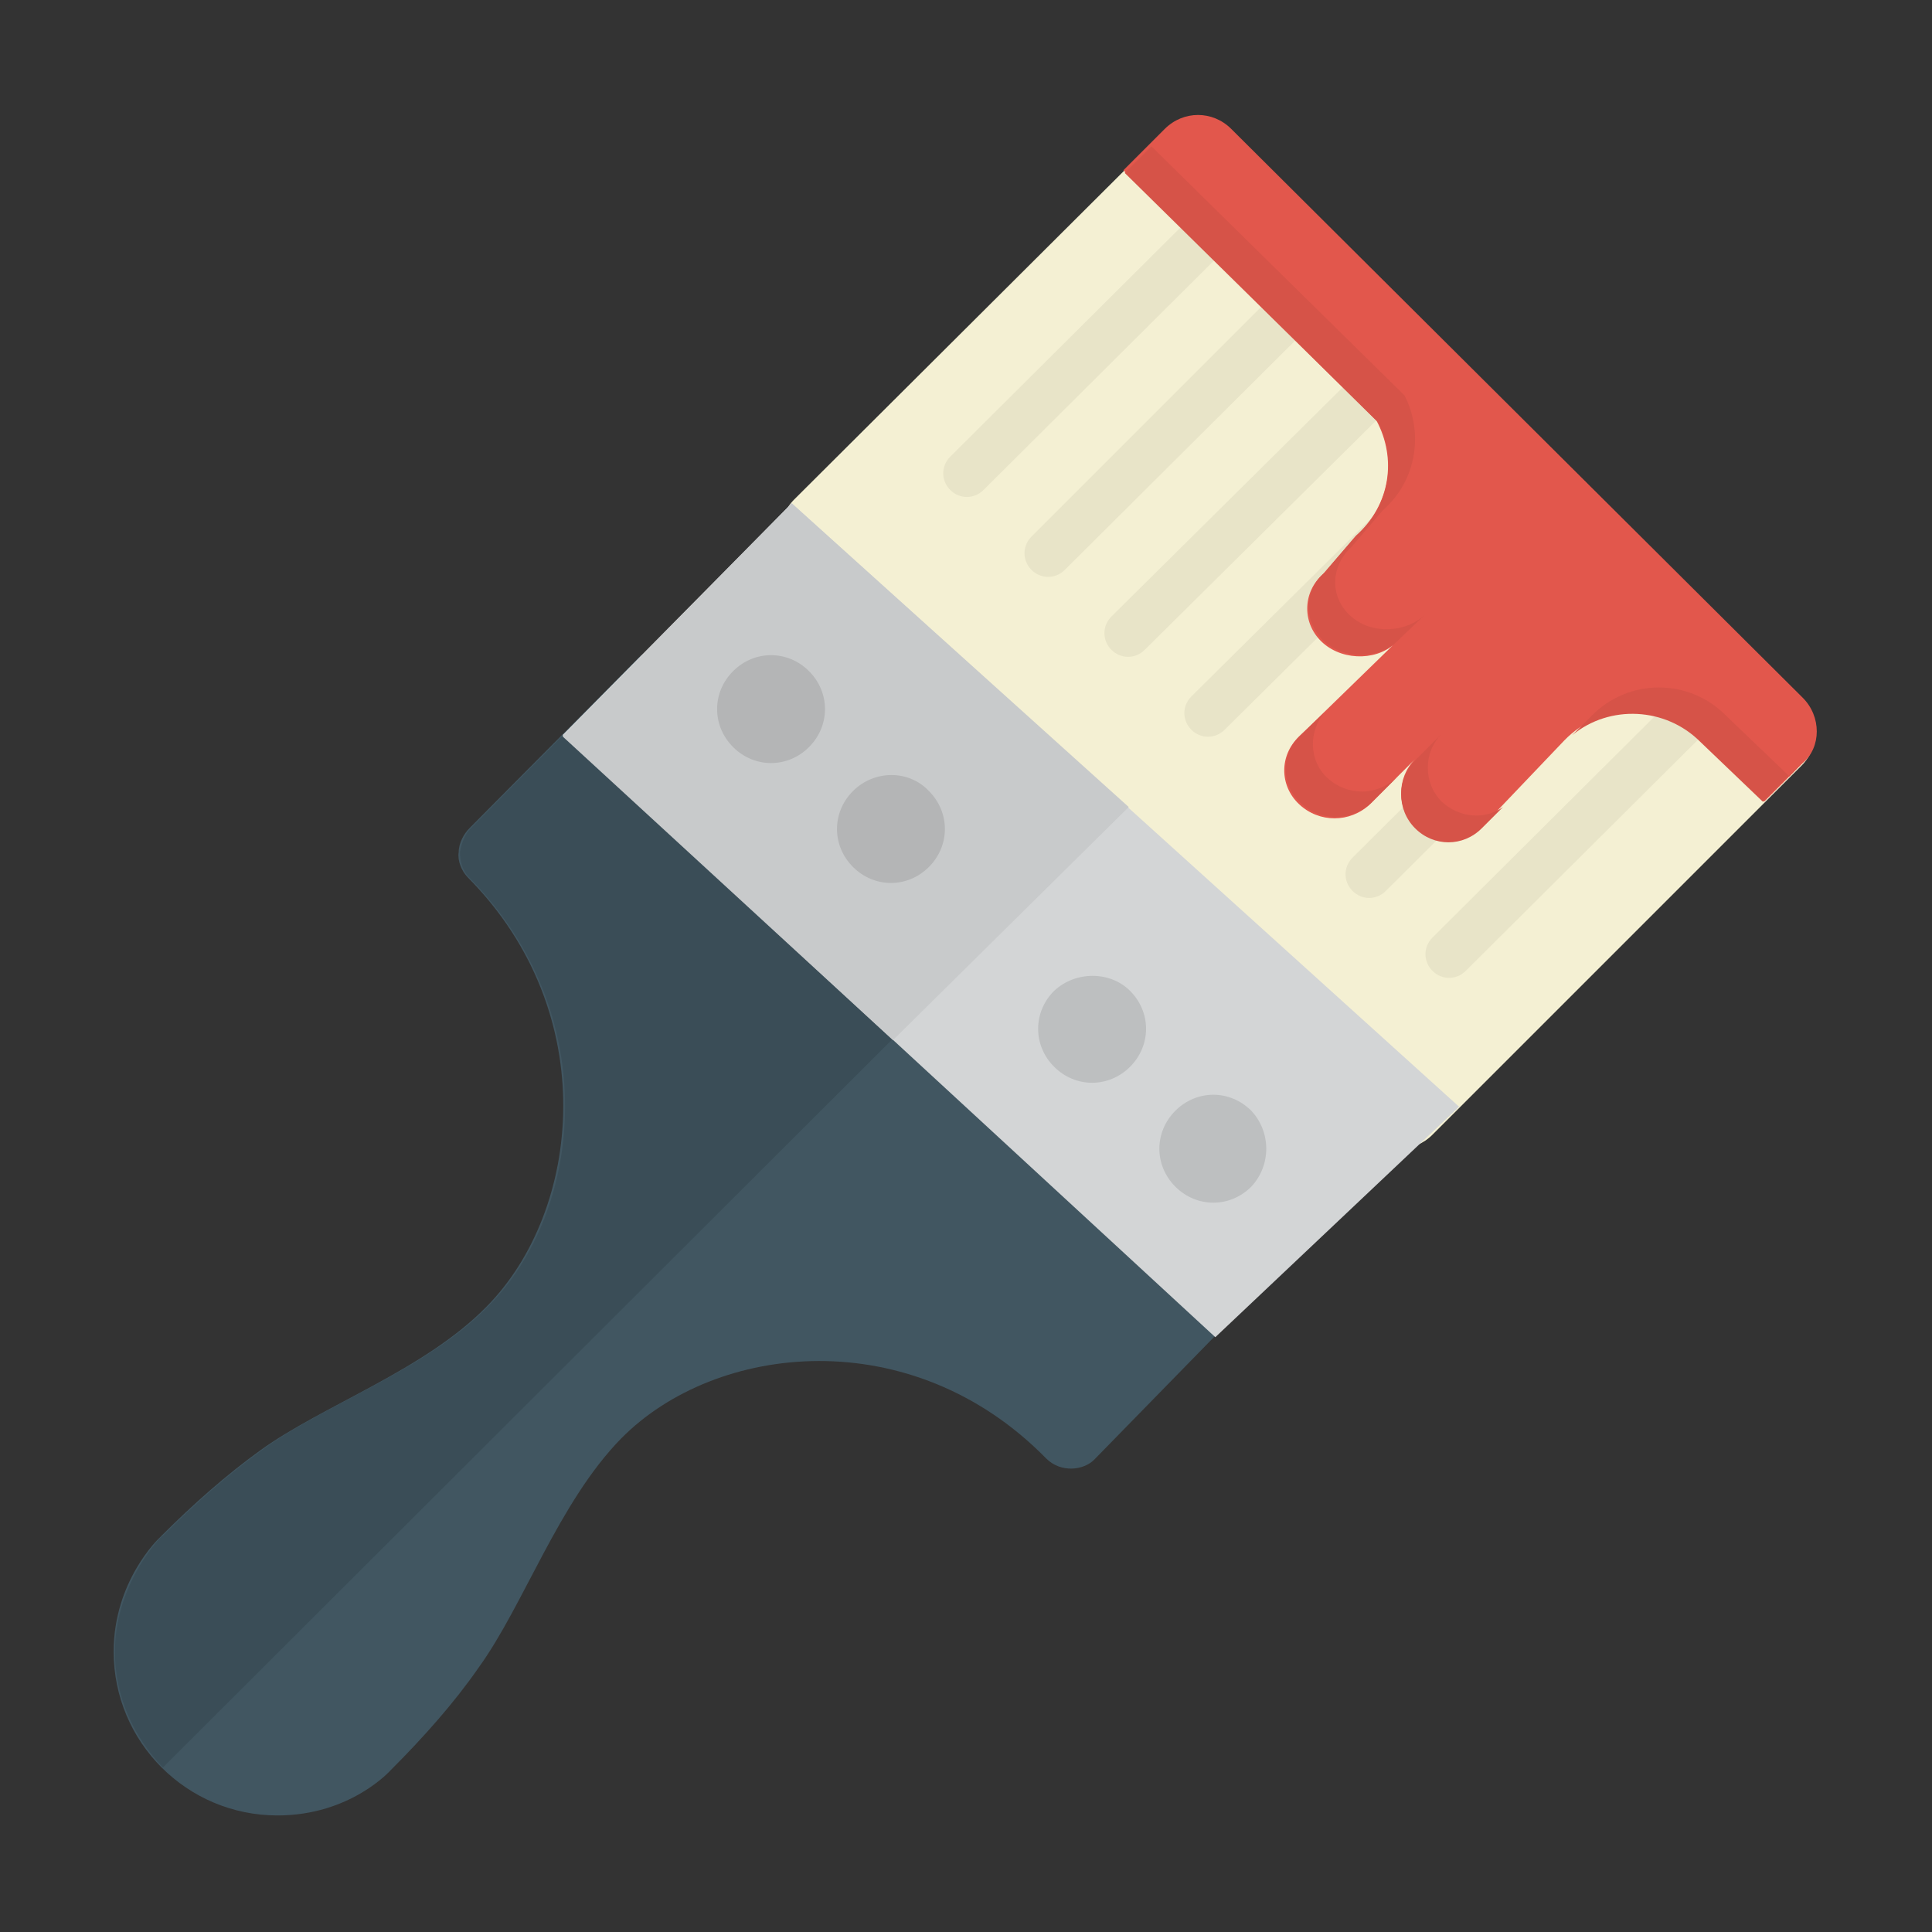 <?xml version="1.0" encoding="UTF-8"?>
<svg width="85px" height="85px" viewBox="0 0 85 85" version="1.1" xmlns="http://www.w3.org/2000/svg" xmlns:xlink="http://www.w3.org/1999/xlink">
    <rect x="0" y="0" width="85" height="85" fill="#333333" stroke="none"/>
    <!-- Generator: Sketch 43.2 (39069) - http://www.bohemiancoding.com/sketch -->
    <title>ic_oli_pincel</title>
    <desc>Created with Sketch.</desc>
    <defs></defs>
    <g id="Symbols" stroke="none" stroke-width="1" fill="none" fill-rule="evenodd">
        <g id="ic_oli_pincel">
            <g id="Group-2">
                <g id="003-paint-brush" transform="translate(5, 5)" fill-rule="nonzero">
                    <path d="M43.136,59.224 C42.667,59.692 41.67,59.81 41.026,59.165 C35.106,53.128 26.491,54.066 22.33,58.286 C19.575,61.099 18.051,65.612 16.059,68.366 C15.004,69.89 13.656,71.414 12.19,72.879 C12.19,72.879 10.432,74.872 7.209,74.872 C3.224,74.872 0,71.648 0,67.663 C0,64.557 1.993,62.681 1.993,62.681 L2.051,62.623 L2.11,62.564 C3.517,61.157 4.982,59.868 6.447,58.813 C9.202,56.82 13.656,55.297 16.41,52.483 C20.572,48.264 21.509,39.59 15.59,33.612 C15.297,33.319 15.121,32.85 15.18,32.498 C15.18,32.088 15.414,31.678 15.649,31.443 L23.209,23.824 L50.638,51.546 C50.637,51.546 43.136,59.224 43.136,59.224 Z" id="Shape" fill="#415661"></path>
                    <path d="M15.707,31.443 C15.473,31.678 15.297,32.088 15.238,32.498 C15.238,32.908 15.355,33.319 15.648,33.612 C21.568,39.59 20.689,48.264 16.469,52.483 C13.714,55.297 9.201,56.82 6.506,58.813 C5.04,59.868 3.575,61.157 2.168,62.564 L2.11,62.622 L2.051,62.681 C2.754,61.978 0.058,64.205 0.058,67.663 C0.058,69.656 0.879,71.414 2.168,72.762 L36.395,38.593 L25.025,25.582 L23.267,23.824 C23.267,23.824 15.707,31.443 15.707,31.443 Z" id="Shape" fill="#3A4D57"></path>
                    <path d="M49.172,0.733 L74.256,25.758 C75.077,26.579 75.077,27.868 74.256,28.689 L58.022,44.923 C57.201,45.744 55.912,45.744 55.092,44.923 L29.949,19.897 C29.128,19.077 29.128,17.788 29.949,16.967 L46.242,0.733 C47.004,-0.088 48.352,-0.088 49.172,0.733 Z" id="Shape" fill="#F4F0D3"></path>
                    <polygon id="Shape" fill="#D3D5D6" points="29.832 17.143 59.194 43.692 48.469 53.831 19.751 27.341"></polygon>
                    <path d="M29.832,17.143 L44.659,30.506 L34.286,40.762 L19.751,27.399 C19.751,27.399 29.832,17.143 29.832,17.143 Z" id="Shape" fill="#C8CACB"></path>
                    <path d="M41.377,38.593 C40.439,39.531 40.439,40.996 41.377,41.934 C42.315,42.872 43.78,42.872 44.718,41.934 C45.656,40.996 45.656,39.531 44.718,38.593 C43.839,37.714 42.315,37.714 41.377,38.593 Z M50.051,43.868 C49.114,42.93 47.648,42.93 46.711,43.868 C45.773,44.806 45.773,46.271 46.711,47.209 C47.649,48.147 49.114,48.147 50.051,47.209 C50.93,46.271 50.93,44.806 50.051,43.868 Z" id="Shape" fill="#BDBFC0"></path>
                    <path d="M72.147,23.648 C71.736,23.238 71.092,23.238 70.681,23.648 L58.022,36.249 C57.612,36.659 57.612,37.304 58.022,37.714 C58.432,38.125 59.077,38.125 59.487,37.714 L72.147,25.114 C72.557,24.703 72.557,24.059 72.147,23.648 Z M68.63,20.132 C68.22,19.722 67.575,19.722 67.165,20.132 L54.506,32.733 C54.095,33.143 54.095,33.788 54.506,34.198 C54.916,34.608 55.56,34.608 55.971,34.198 L68.63,21.597 C69.04,21.187 69.04,20.542 68.63,20.132 Z M61.538,13.099 C61.128,12.689 60.483,12.689 60.073,13.099 L47.414,25.641 C47.004,26.051 47.004,26.696 47.414,27.106 C47.824,27.517 48.469,27.517 48.879,27.106 L61.538,14.564 C61.949,14.154 61.949,13.509 61.538,13.099 Z M58.022,9.582 C57.612,9.172 56.967,9.172 56.557,9.582 L43.897,22.125 C43.487,22.535 43.487,23.179 43.897,23.59 C44.308,24 44.952,24 45.363,23.59 L58.022,11.048 C58.432,10.637 58.432,9.993 58.022,9.582 Z M54.447,6.007 C54.037,5.597 53.392,5.597 52.982,6.007 L40.381,18.608 C39.971,19.018 39.971,19.663 40.381,20.073 C40.791,20.483 41.436,20.483 41.846,20.073 L54.447,7.531 C54.857,7.121 54.857,6.418 54.447,6.007 Z M50.93,2.491 C50.52,2.081 49.875,2.081 49.465,2.491 L36.806,15.092 C36.396,15.502 36.396,16.146 36.806,16.557 C37.216,16.967 37.861,16.967 38.271,16.557 L50.93,3.956 C51.341,3.546 51.341,2.901 50.93,2.491 Z" id="Shape" fill="#E8E4C8"></path>
                    <path d="M74.315,25.7 L49.172,0.674 C48.352,-0.147 47.062,-0.147 46.242,0.674 L44.425,2.491 L55.561,13.509 C56.44,15.15 56.205,17.201 54.623,18.608 L53.216,20.249 C52.278,21.07 52.278,22.476 53.216,23.297 C54.154,24.117 55.736,24.059 56.498,23.179 L52.161,27.399 C51.282,28.22 51.282,29.568 52.161,30.388 C53.04,31.209 54.388,31.209 55.267,30.388 L57.26,28.396 C56.44,29.216 56.44,30.564 57.26,31.385 C58.081,32.205 59.37,32.205 60.19,31.385 L63.824,27.575 C65.465,25.875 68.161,25.875 69.861,27.575 L72.615,30.271 L74.315,28.571 C75.136,27.868 75.136,26.52 74.315,25.7 L74.315,25.7 Z" id="Shape" fill="#E2574C"></path>
                    <path d="M30.593,24.528 C31.531,25.465 31.531,26.931 30.593,27.868 C29.656,28.806 28.19,28.806 27.253,27.868 C26.315,26.93 26.315,25.465 27.253,24.528 C28.19,23.59 29.656,23.59 30.593,24.528 Z M35.868,29.802 C36.806,30.74 36.806,32.205 35.868,33.143 C34.93,34.081 33.465,34.081 32.528,33.143 C31.59,32.205 31.59,30.74 32.528,29.802 C33.465,28.864 34.989,28.864 35.868,29.802 Z" id="Shape" fill="#B4B5B6"></path>
                    <path d="M54.681,18.549 L53.275,20.19 C52.337,21.011 52.337,22.359 53.275,23.238 C54.154,24 55.56,24 56.381,23.297 L57.729,22.007 C56.908,22.828 55.385,22.945 54.447,22.125 C53.509,21.304 53.509,19.956 54.447,19.077 L55.853,17.436 C57.377,16.088 57.612,13.978 56.791,12.396 L45.656,1.436 L44.483,2.608 L55.619,13.568 C56.44,15.15 56.205,17.201 54.681,18.549 Z M53.392,29.216 C52.571,28.454 52.571,27.165 53.275,26.344 L52.22,27.341 C51.341,28.161 51.341,29.509 52.22,30.33 C53.099,31.15 54.447,31.15 55.326,30.33 L56.498,29.157 C55.619,30.037 54.271,30.037 53.392,29.216 Z M58.432,30.271 C57.612,29.451 57.612,28.103 58.432,27.282 L57.26,28.454 C56.44,29.275 56.44,30.623 57.26,31.443 C58.081,32.264 59.37,32.264 60.19,31.443 L61.128,30.506 C60.308,31.092 59.194,30.974 58.432,30.271 Z M73.729,29.157 L70.974,26.52 C69.333,24.82 66.637,24.82 64.996,26.52 L64.176,27.341 C65.817,25.993 68.278,26.11 69.802,27.634 L72.557,30.271 L74.256,28.571 L73.729,29.157 Z" id="Shape" fill="#D65348"></path>
                </g>
                <rect id="Rectangle" x="0" y="0" width="85" height="85"></rect>
            </g>
        </g>
    </g>
</svg>